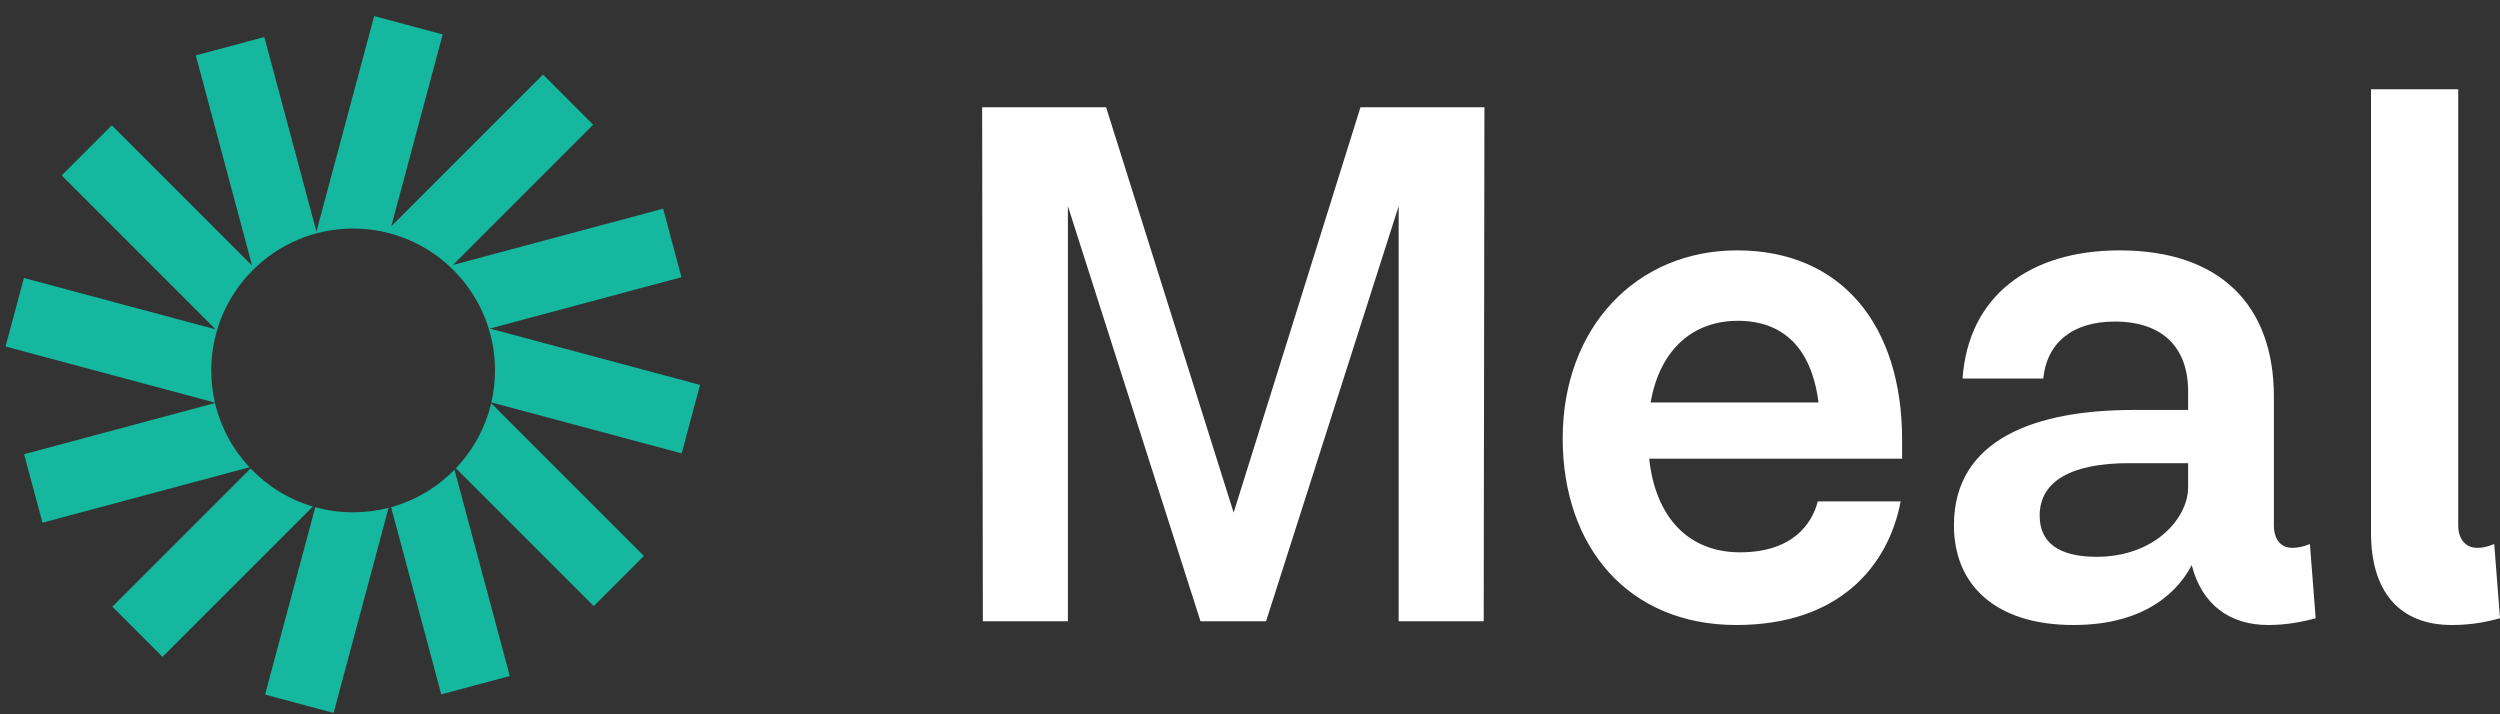 <svg width="112" height="32" viewBox="0 0 112 32" fill="none" xmlns="http://www.w3.org/2000/svg">
<rect x="0" y="0" width="112" height="32" fill="#333333" stroke="none"/>
<path d="M111.742 24.375L112 27.698C111.387 27.866 110.709 28 109.837 28C107.48 28 106.221 26.489 106.221 23.871V4H110.128V23.536C110.128 24.173 110.483 24.543 110.967 24.543C111.225 24.543 111.387 24.509 111.742 24.375Z" fill="white"/>
<path d="M103.484 24.375L103.742 27.698C103.129 27.866 102.419 28 101.612 28C99.9 28 98.641 27.094 98.189 25.315C97.673 26.322 96.285 28 92.895 28C89.376 28 87.536 26.187 87.536 23.536C87.536 19.642 91.248 18.366 95.574 18.366H98.028V17.527C98.028 15.614 96.93 14.406 94.735 14.406C92.862 14.406 91.7 15.345 91.539 16.957H87.923C88.181 13.264 90.925 11.217 94.961 11.217C99.448 11.217 101.87 13.667 101.87 17.762V23.536C101.87 24.173 102.193 24.543 102.677 24.543C102.935 24.543 103.129 24.509 103.484 24.375ZM93.928 24.945C96.511 24.945 98.028 23.234 98.028 21.824V20.75H95.381C92.798 20.75 91.377 21.555 91.377 23.099C91.377 24.274 92.185 24.945 93.928 24.945Z" fill="white"/>
<path d="M85.215 19.709V20.548H73.883C74.174 23.234 75.691 24.744 77.951 24.744C80.308 24.744 81.179 23.468 81.437 22.462H85.15C84.601 25.348 82.406 28 77.789 28C72.947 28 70.009 24.509 70.009 19.642C70.009 14.674 73.302 11.217 77.822 11.217C82.503 11.217 85.215 14.573 85.215 19.709ZM77.854 14.372C75.885 14.372 74.367 15.614 73.948 18.031H81.47C81.147 15.513 79.823 14.372 77.854 14.372Z" fill="white"/>
<path d="M60.949 4.806H66.502L66.47 27.832H62.66V9.236L56.72 27.832H53.782L47.842 9.236V27.832H44.032L44 4.806H49.553L55.267 22.965L60.949 4.806Z" fill="white"/>
<g clip-path="url(#clip0_62_2582)">
<path d="M19.832 1.543L16.763 0.72L14.176 10.375L11.841 1.659L8.771 2.481L11.294 11.898L5.009 5.613L2.762 7.86L9.656 14.754L1.071 12.454L0.248 15.524L9.628 18.037C9.521 17.574 9.464 17.091 9.464 16.595C9.464 13.085 12.31 10.239 15.82 10.239C19.331 10.239 22.176 13.085 22.176 16.595C22.176 17.088 22.12 17.568 22.014 18.028L30.539 20.312L31.361 17.243L21.944 14.719L30.53 12.419L29.707 9.349L20.29 11.872L26.575 5.588L24.328 3.34L17.529 10.139L19.832 1.543Z" fill="#15B79E"/>
<path d="M22.005 18.064C21.742 19.177 21.186 20.176 20.424 20.977L26.6 27.153L28.847 24.906L22.005 18.064Z" fill="#15B79E"/>
<path d="M20.361 21.042C19.59 21.83 18.615 22.418 17.521 22.721L19.769 31.108L22.838 30.285L20.361 21.042Z" fill="#15B79E"/>
<path d="M17.407 22.752C16.899 22.882 16.368 22.951 15.82 22.951C15.233 22.951 14.664 22.872 14.124 22.723L11.875 31.117L14.945 31.94L17.407 22.752Z" fill="#15B79E"/>
<path d="M14.016 22.692C12.939 22.374 11.981 21.778 11.226 20.988L5.034 27.179L7.281 29.426L14.016 22.692Z" fill="#15B79E"/>
<path d="M11.175 20.933C10.432 20.138 9.891 19.151 9.633 18.056L1.08 20.348L1.903 23.417L11.175 20.933Z" fill="#15B79E"/>
</g>
<defs>
<clipPath id="clip0_62_2582">
<rect width="32" height="32" fill="white"/>
</clipPath>
</defs>
</svg>
